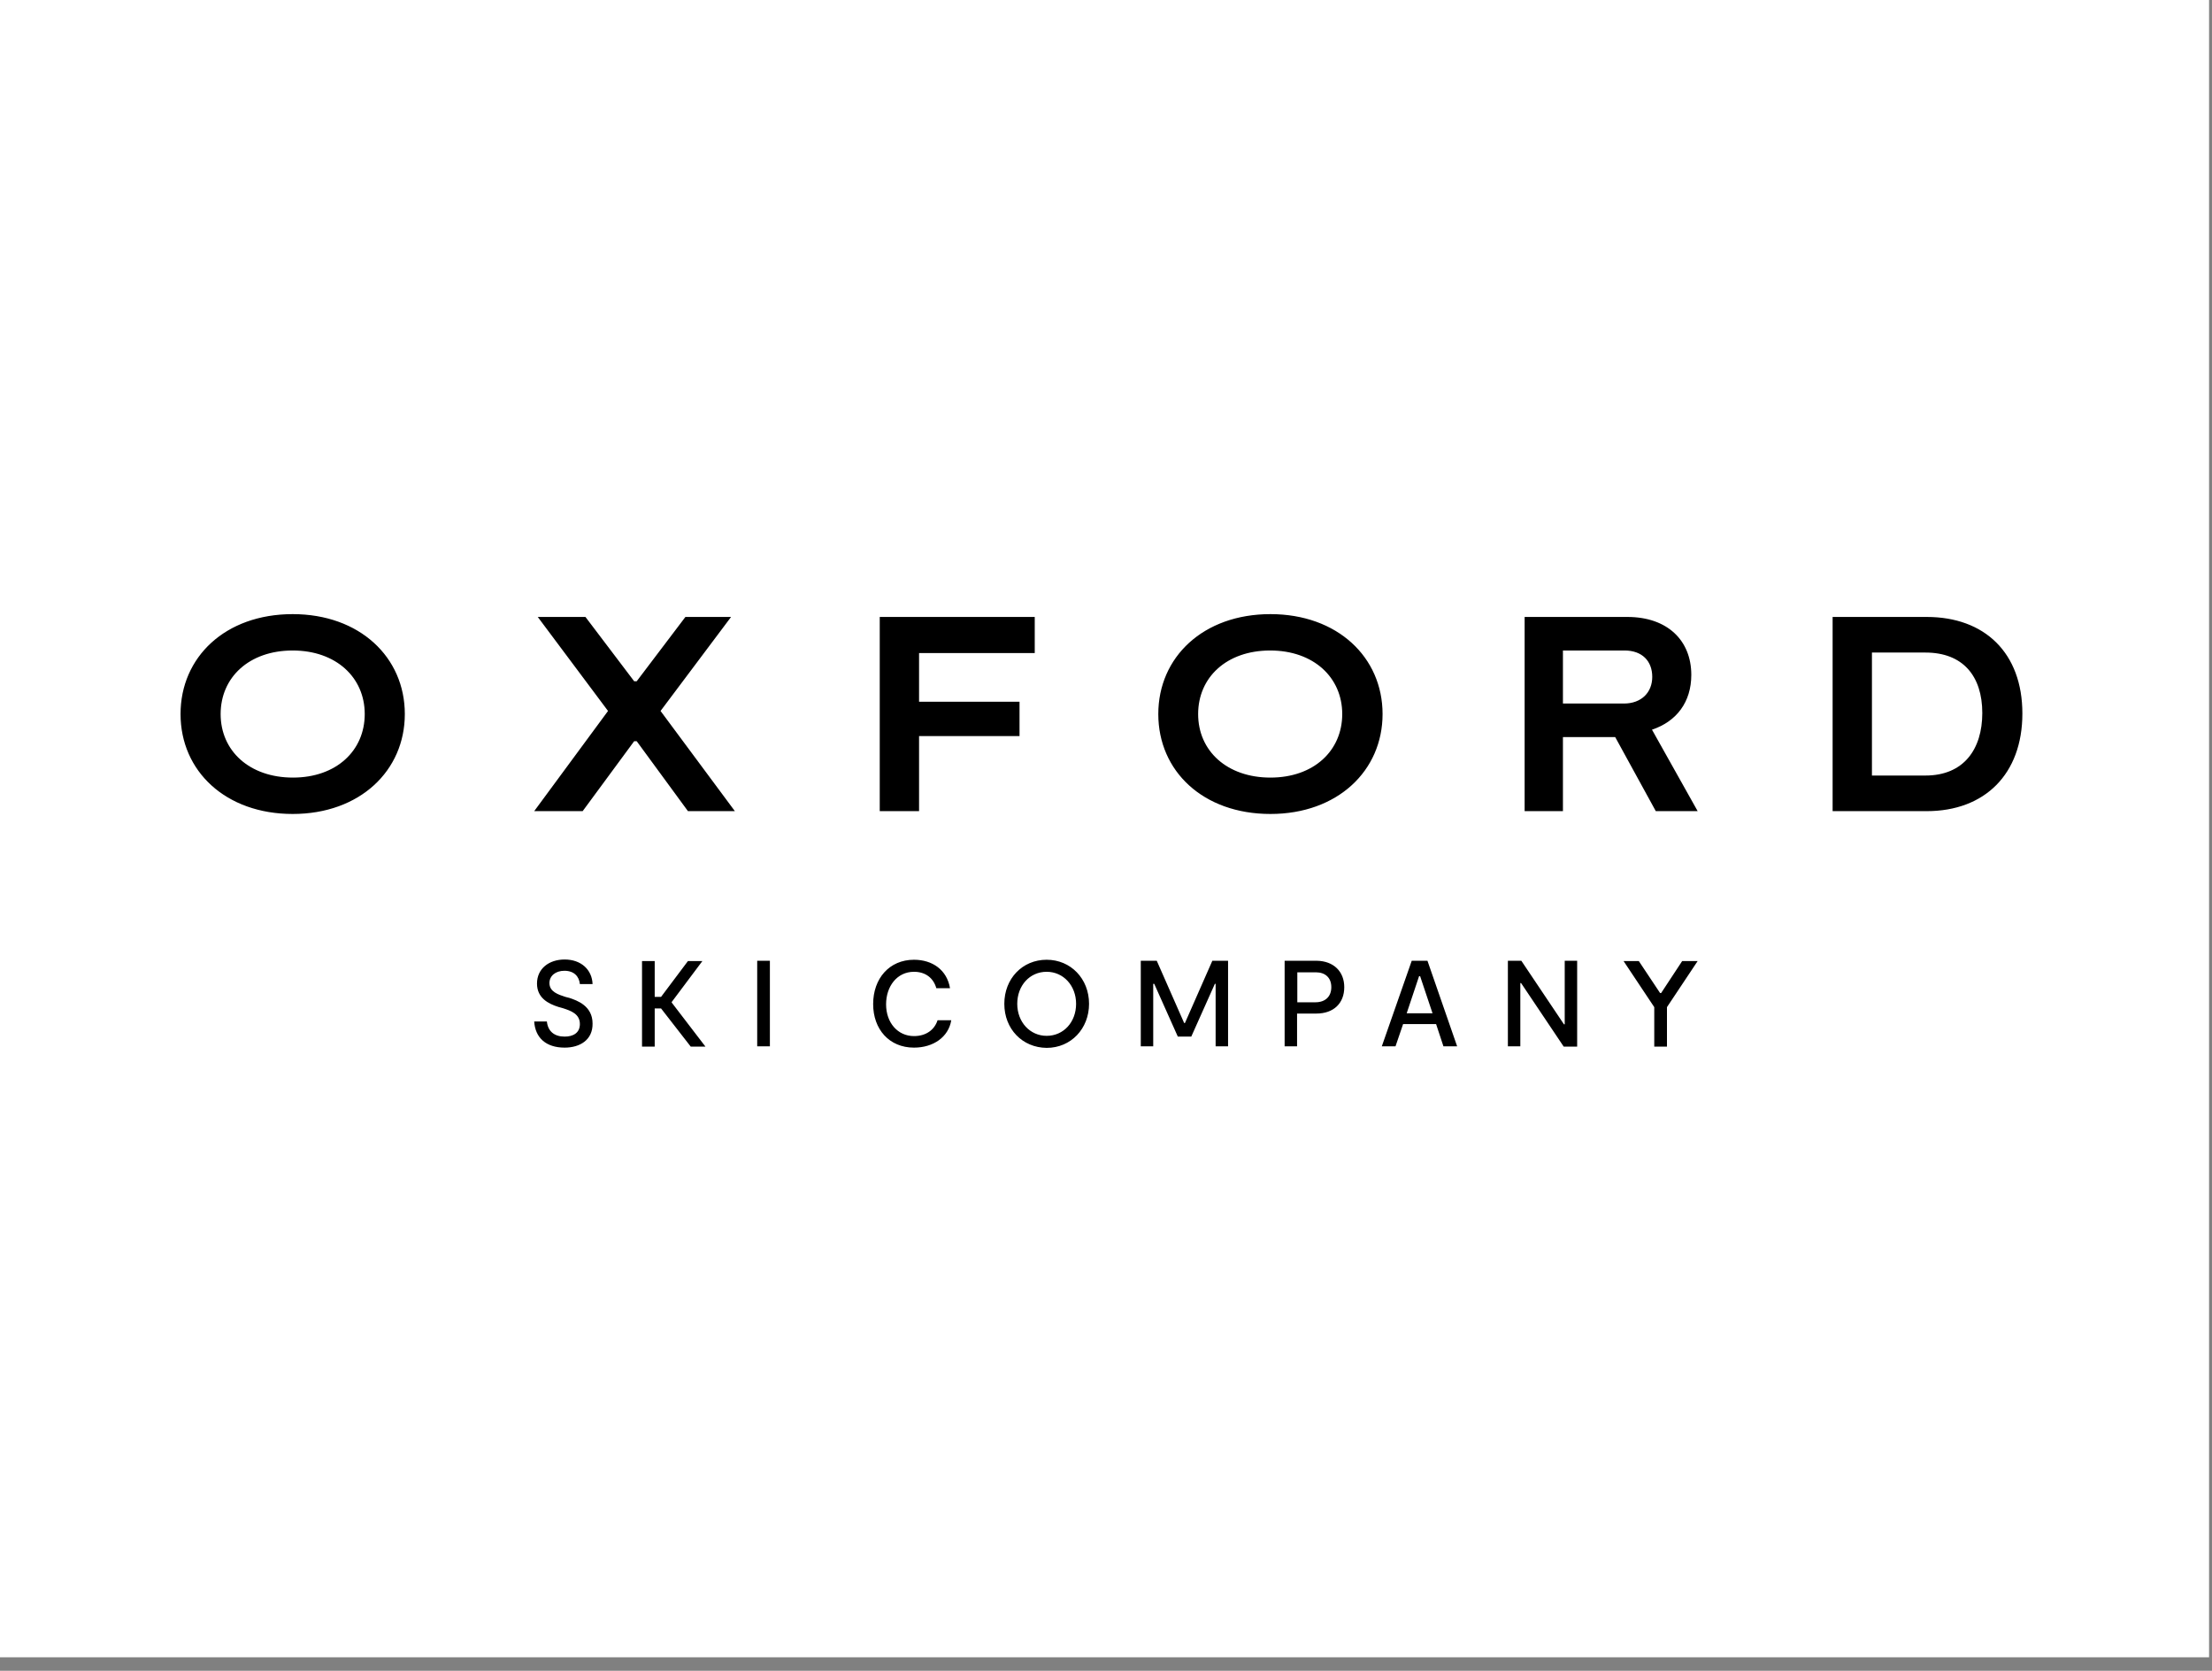 <?xml version="1.0" encoding="utf-8"?>
<svg xmlns="http://www.w3.org/2000/svg" fill="none" height="100%" overflow="visible" preserveAspectRatio="none" style="display: block;" viewBox="0 0 98 74" width="100%">
<rect x="0" y="0" width="98" height="74" fill="#808080" stroke="none"/>
<g id="Oxford Ski Company">
<rect fill="white" height="73.402" width="97.87"/>
<g clip-path="url(#clip0_0_559)" id="Frame">
<path d="M7.999 31.626C7.999 29.107 9.977 27.2 12.967 27.2C15.934 27.2 17.935 29.107 17.935 31.626C17.935 34.133 15.946 36.051 12.967 36.051C10 36.051 7.999 34.156 7.999 31.626ZM16.159 31.626C16.159 30.003 14.889 28.811 12.967 28.811C11.034 28.811 9.775 30.003 9.775 31.626C9.775 33.26 11.056 34.44 12.979 34.44C14.9 34.44 16.159 33.248 16.159 31.626ZM28.208 32.828H28.096L25.814 35.926H23.667L26.938 31.489L23.825 27.325H25.938L28.096 30.173H28.208L30.366 27.325H32.389L29.265 31.489L32.558 35.926H30.479L28.208 32.828ZM40.718 28.925V31.081H45.169V32.602H40.718V35.926H38.976V27.325H45.843V28.925H40.718ZM51.317 31.626C51.317 29.107 53.306 27.2 56.285 27.2C59.252 27.2 61.253 29.107 61.253 31.626C61.253 34.133 59.263 36.051 56.285 36.051C53.306 36.051 51.317 34.156 51.317 31.626ZM59.466 31.626C59.466 30.003 58.196 28.811 56.274 28.811C54.34 28.811 53.082 30.003 53.082 31.626C53.082 33.26 54.363 34.44 56.285 34.44C58.207 34.44 59.466 33.248 59.466 31.626ZM73.358 35.926L71.56 32.647H69.244V35.926H67.547V27.325H72.099C73.875 27.325 74.931 28.369 74.931 29.89C74.931 31.092 74.28 31.955 73.189 32.318L75.213 35.926H73.358ZM69.244 31.16H71.942C72.729 31.16 73.201 30.661 73.201 29.98C73.201 29.277 72.751 28.811 71.975 28.811H69.244V31.16ZM89.599 31.603C89.599 34.292 87.925 35.926 85.362 35.926H81.192V27.325H85.362C87.925 27.325 89.599 28.914 89.599 31.603ZM87.823 31.58C87.823 29.935 86.958 28.902 85.306 28.902H82.934V34.349H85.306C87.003 34.349 87.823 33.18 87.823 31.58ZM25.016 46.4C24.184 46.4 23.712 45.958 23.667 45.243H24.229C24.274 45.674 24.555 45.912 25.016 45.912C25.387 45.912 25.691 45.753 25.691 45.356C25.691 44.902 25.286 44.766 24.938 44.653L24.735 44.596C24.308 44.46 23.791 44.21 23.791 43.563C23.791 42.905 24.319 42.497 25.016 42.497C25.747 42.497 26.23 42.95 26.253 43.586H25.691C25.657 43.245 25.432 42.996 25.005 42.996C24.611 42.996 24.342 43.223 24.342 43.541C24.342 43.926 24.735 44.051 25.05 44.153L25.23 44.199C25.567 44.312 26.253 44.55 26.253 45.333C26.264 46.06 25.691 46.4 25.016 46.4ZM29.287 44.664H29.006V46.355H28.444V42.565H29.006V44.153H29.287L30.479 42.565H31.119L29.759 44.38V44.403L31.254 46.355H30.602L29.287 44.664ZM34.109 46.343H33.547V42.553H34.109V46.343ZM40.493 46.4C39.392 46.4 38.684 45.583 38.684 44.471C38.684 43.336 39.403 42.508 40.493 42.508C41.314 42.508 41.954 42.962 42.089 43.767H41.482C41.359 43.325 41.01 43.041 40.493 43.041C39.74 43.041 39.257 43.688 39.257 44.482C39.257 45.299 39.774 45.889 40.493 45.889C41.033 45.889 41.404 45.606 41.538 45.186H42.145C42.022 45.935 41.347 46.4 40.493 46.4ZM44.495 44.46C44.495 43.348 45.292 42.508 46.371 42.508C47.439 42.508 48.249 43.348 48.249 44.46C48.249 45.56 47.45 46.411 46.371 46.411C45.292 46.4 44.495 45.572 44.495 44.46ZM47.675 44.46C47.675 43.654 47.113 43.041 46.371 43.041C45.618 43.041 45.068 43.654 45.068 44.46C45.068 45.265 45.63 45.878 46.371 45.878C47.125 45.878 47.675 45.265 47.675 44.46ZM54.408 46.343H53.857V43.575H53.823L52.778 45.912H52.182L51.137 43.575H51.092V46.343H50.541V42.553H51.249L52.463 45.311H52.497L53.711 42.553H54.408V46.343ZM59.556 43.722C59.556 44.437 59.084 44.891 58.319 44.891H57.465V46.343H56.914V42.553H58.342C59.084 42.565 59.556 43.03 59.556 43.722ZM58.982 43.722C58.982 43.302 58.713 43.064 58.297 43.064H57.476V44.392H58.274C58.724 44.392 58.982 44.131 58.982 43.722ZM63.624 45.356H62.163L61.826 46.343H61.219L62.545 42.553H63.242L64.557 46.343H63.95L63.624 45.356ZM63.467 44.88L62.916 43.234H62.871L62.321 44.88H63.467ZM69.874 42.565V46.355H69.278L67.39 43.541H67.356V46.343H66.805V42.553H67.401L69.289 45.367H69.323V42.553H69.874V42.565ZM75.213 42.565L73.853 44.607V46.355H73.29V44.607L71.93 42.565H72.605L73.549 43.983H73.594L74.527 42.565H75.213Z" fill="black" id="Vector"/>
</g>
</g>
<defs>
<clipPath id="clip0_0_559">
<rect fill="white" height="19.2" transform="translate(8 27.2)" width="81.6"/>
</clipPath>
</defs>
</svg>
